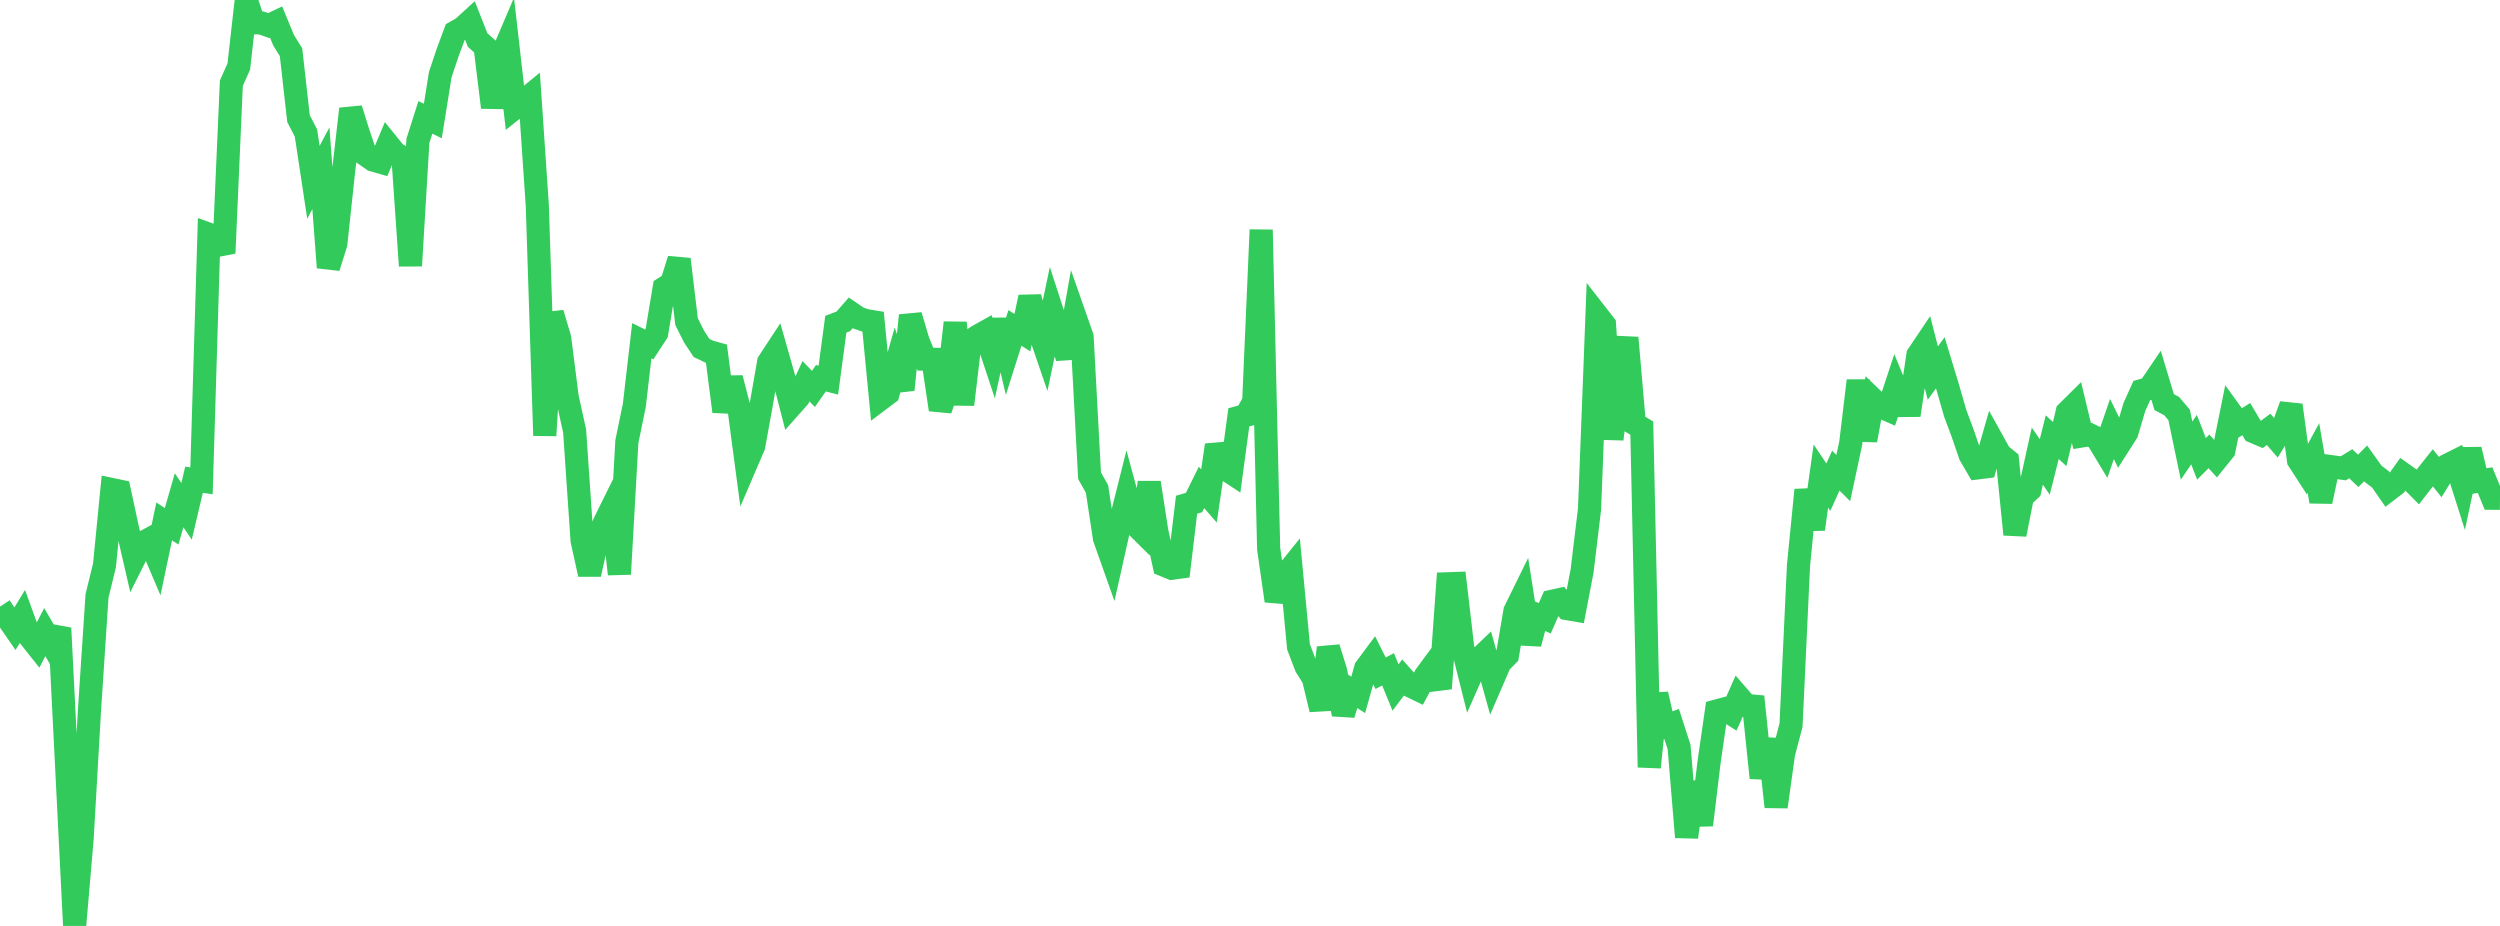 <?xml version="1.0" standalone="no"?>
<!DOCTYPE svg PUBLIC "-//W3C//DTD SVG 1.1//EN" "http://www.w3.org/Graphics/SVG/1.1/DTD/svg11.dtd">

<svg width="135" height="50" viewBox="0 0 135 50" preserveAspectRatio="none" 
  xmlns="http://www.w3.org/2000/svg"
  xmlns:xlink="http://www.w3.org/1999/xlink">


<polyline points="0.0, 32.758 0.403, 33.37 0.806, 33.954 1.209, 33.293 1.612, 34.402 2.015, 34.91 2.418, 34.134 2.821, 34.829 3.224, 33.921 3.627, 41.939 4.03, 50.0 4.433, 45.303 4.836, 38.293 5.239, 32.177 5.642, 30.537 6.045, 26.436 6.448, 26.521 6.851, 28.394 7.254, 30.145 7.657, 29.34 8.06, 29.121 8.463, 30.071 8.866, 28.156 9.269, 28.419 9.672, 27.016 10.075, 27.611 10.478, 25.904 10.881, 25.967 11.284, 12.655 11.687, 12.801 12.09, 13.667 12.493, 4.493 12.896, 3.59 13.299, 0.0 13.701, 1.23 14.104, 1.238 14.507, 1.382 14.91, 1.192 15.313, 2.171 15.716, 2.82 16.119, 6.404 16.522, 7.185 16.925, 9.847 17.328, 9.085 17.731, 14.443 18.134, 13.161 18.537, 9.402 18.94, 5.881 19.343, 7.172 19.746, 8.363 20.149, 8.641 20.552, 8.757 20.955, 7.799 21.358, 8.297 21.761, 8.509 22.164, 14.352 22.567, 7.604 22.97, 6.338 23.373, 6.535 23.776, 4.021 24.179, 2.819 24.582, 1.736 24.985, 1.507 25.388, 1.139 25.791, 2.161 26.194, 2.52 26.597, 5.799 27.0, 3.238 27.403, 2.293 27.806, 5.823 28.209, 5.502 28.612, 5.173 29.015, 11.112 29.418, 23.52 29.821, 16.912 30.224, 18.27 30.627, 21.443 31.03, 23.277 31.433, 29.186 31.836, 31.012 32.239, 29.201 32.642, 28.221 33.045, 27.406 33.448, 31.001 33.851, 23.841 34.254, 21.889 34.657, 18.401 35.06, 18.599 35.463, 17.98 35.866, 15.554 36.269, 15.297 36.672, 14.002 37.075, 17.369 37.478, 18.174 37.881, 18.788 38.284, 18.982 38.687, 19.096 39.09, 22.22 39.493, 20.416 39.896, 21.985 40.299, 25.019 40.701, 24.082 41.104, 21.858 41.507, 19.554 41.91, 18.94 42.313, 20.355 42.716, 21.919 43.119, 21.464 43.522, 20.586 43.925, 21 44.328, 20.424 44.731, 20.528 45.134, 17.508 45.537, 17.354 45.94, 16.895 46.343, 17.17 46.746, 17.309 47.149, 17.376 47.552, 21.549 47.955, 21.246 48.358, 19.822 48.761, 21.048 49.164, 17.034 49.567, 18.4 49.97, 19.394 50.373, 19.401 50.776, 22.119 51.179, 20.968 51.582, 17.426 51.985, 21.845 52.388, 18.433 52.791, 18.156 53.194, 17.931 53.597, 19.145 54.0, 17.287 54.403, 18.982 54.806, 17.709 55.209, 17.964 55.612, 16.044 56.015, 17.583 56.418, 18.76 56.821, 16.841 57.224, 18.08 57.627, 19.301 58.03, 17.042 58.433, 18.193 58.836, 25.688 59.239, 26.405 59.642, 29.067 60.045, 30.204 60.448, 28.403 60.851, 26.797 61.254, 28.287 61.657, 28.687 62.06, 26.061 62.463, 28.677 62.866, 30.519 63.269, 30.685 63.672, 30.63 64.075, 27.254 64.478, 27.137 64.881, 26.32 65.284, 26.783 65.687, 24.037 66.09, 25.266 66.493, 25.531 66.896, 22.539 67.299, 22.426 67.701, 21.685 68.104, 12.411 68.507, 29.628 68.91, 32.446 69.313, 31.165 69.716, 30.664 70.119, 34.927 70.522, 35.988 70.925, 36.632 71.328, 38.311 71.731, 34.978 72.134, 36.278 72.537, 38.579 72.94, 37.265 73.343, 37.524 73.746, 36.087 74.149, 35.546 74.552, 36.355 74.955, 36.143 75.358, 37.126 75.761, 36.593 76.164, 37.042 76.567, 37.237 76.97, 36.493 77.373, 35.945 77.776, 37.179 78.179, 31.524 78.582, 31.51 78.985, 34.967 79.388, 36.57 79.791, 35.658 80.194, 35.272 80.597, 36.722 81.0, 35.791 81.403, 35.381 81.806, 32.999 82.209, 32.179 82.612, 34.761 83.015, 33.212 83.418, 33.386 83.821, 32.467 84.224, 32.378 84.627, 32.865 85.03, 32.934 85.433, 30.831 85.836, 27.482 86.239, 17.013 86.642, 17.53 87.045, 23.712 87.448, 20.47 87.851, 18.24 88.254, 22.876 88.657, 23.119 89.06, 41.433 89.463, 37.486 89.866, 39.244 90.269, 39.095 90.672, 40.342 91.075, 45.206 91.478, 42.239 91.881, 44.549 92.284, 41.199 92.687, 38.397 93.09, 38.288 93.493, 38.541 93.896, 37.632 94.299, 38.096 94.701, 38.132 95.104, 42.004 95.507, 39.913 95.91, 43.567 96.313, 40.686 96.716, 39.156 97.119, 30.532 97.522, 26.46 97.925, 28.574 98.328, 25.706 98.731, 26.306 99.134, 25.415 99.537, 25.814 99.94, 23.926 100.343, 20.558 100.746, 23.775 101.149, 21.574 101.552, 21.962 101.955, 22.139 102.358, 20.919 102.761, 21.896 103.164, 21.893 103.567, 19.176 103.97, 18.576 104.373, 20.147 104.776, 19.592 105.179, 20.916 105.582, 22.32 105.985, 23.397 106.388, 24.575 106.791, 25.265 107.194, 25.215 107.597, 23.805 108.0, 24.532 108.403, 24.861 108.806, 28.859 109.209, 26.829 109.612, 26.453 110.015, 24.628 110.418, 25.215 110.821, 23.605 111.224, 23.98 111.627, 22.258 112.03, 21.859 112.433, 23.539 112.836, 23.474 113.239, 23.672 113.642, 24.339 114.045, 23.166 114.448, 23.985 114.851, 23.353 115.254, 21.985 115.657, 21.09 116.06, 20.973 116.463, 20.377 116.866, 21.714 117.269, 21.928 117.672, 22.403 118.075, 24.332 118.478, 23.739 118.881, 24.779 119.284, 24.373 119.687, 24.82 120.09, 24.32 120.493, 22.326 120.896, 22.884 121.299, 22.632 121.701, 23.312 122.104, 23.483 122.507, 23.187 122.91, 23.653 123.313, 22.996 123.716, 21.879 124.119, 24.851 124.522, 25.473 124.925, 24.732 125.328, 27.083 125.731, 25.178 126.134, 25.233 126.537, 25.289 126.94, 25.041 127.343, 25.426 127.746, 25.022 128.149, 25.587 128.552, 25.893 128.955, 26.472 129.358, 26.163 129.761, 25.598 130.164, 25.882 130.567, 26.289 130.97, 25.768 131.373, 25.261 131.776, 25.765 132.179, 25.11 132.582, 24.909 132.985, 26.174 133.388, 24.272 133.791, 25.989 134.194, 25.927 134.597, 26.906 135.0, 26.91" fill="none" stroke="#32ca5b" stroke-width="1.25"/>

</svg>